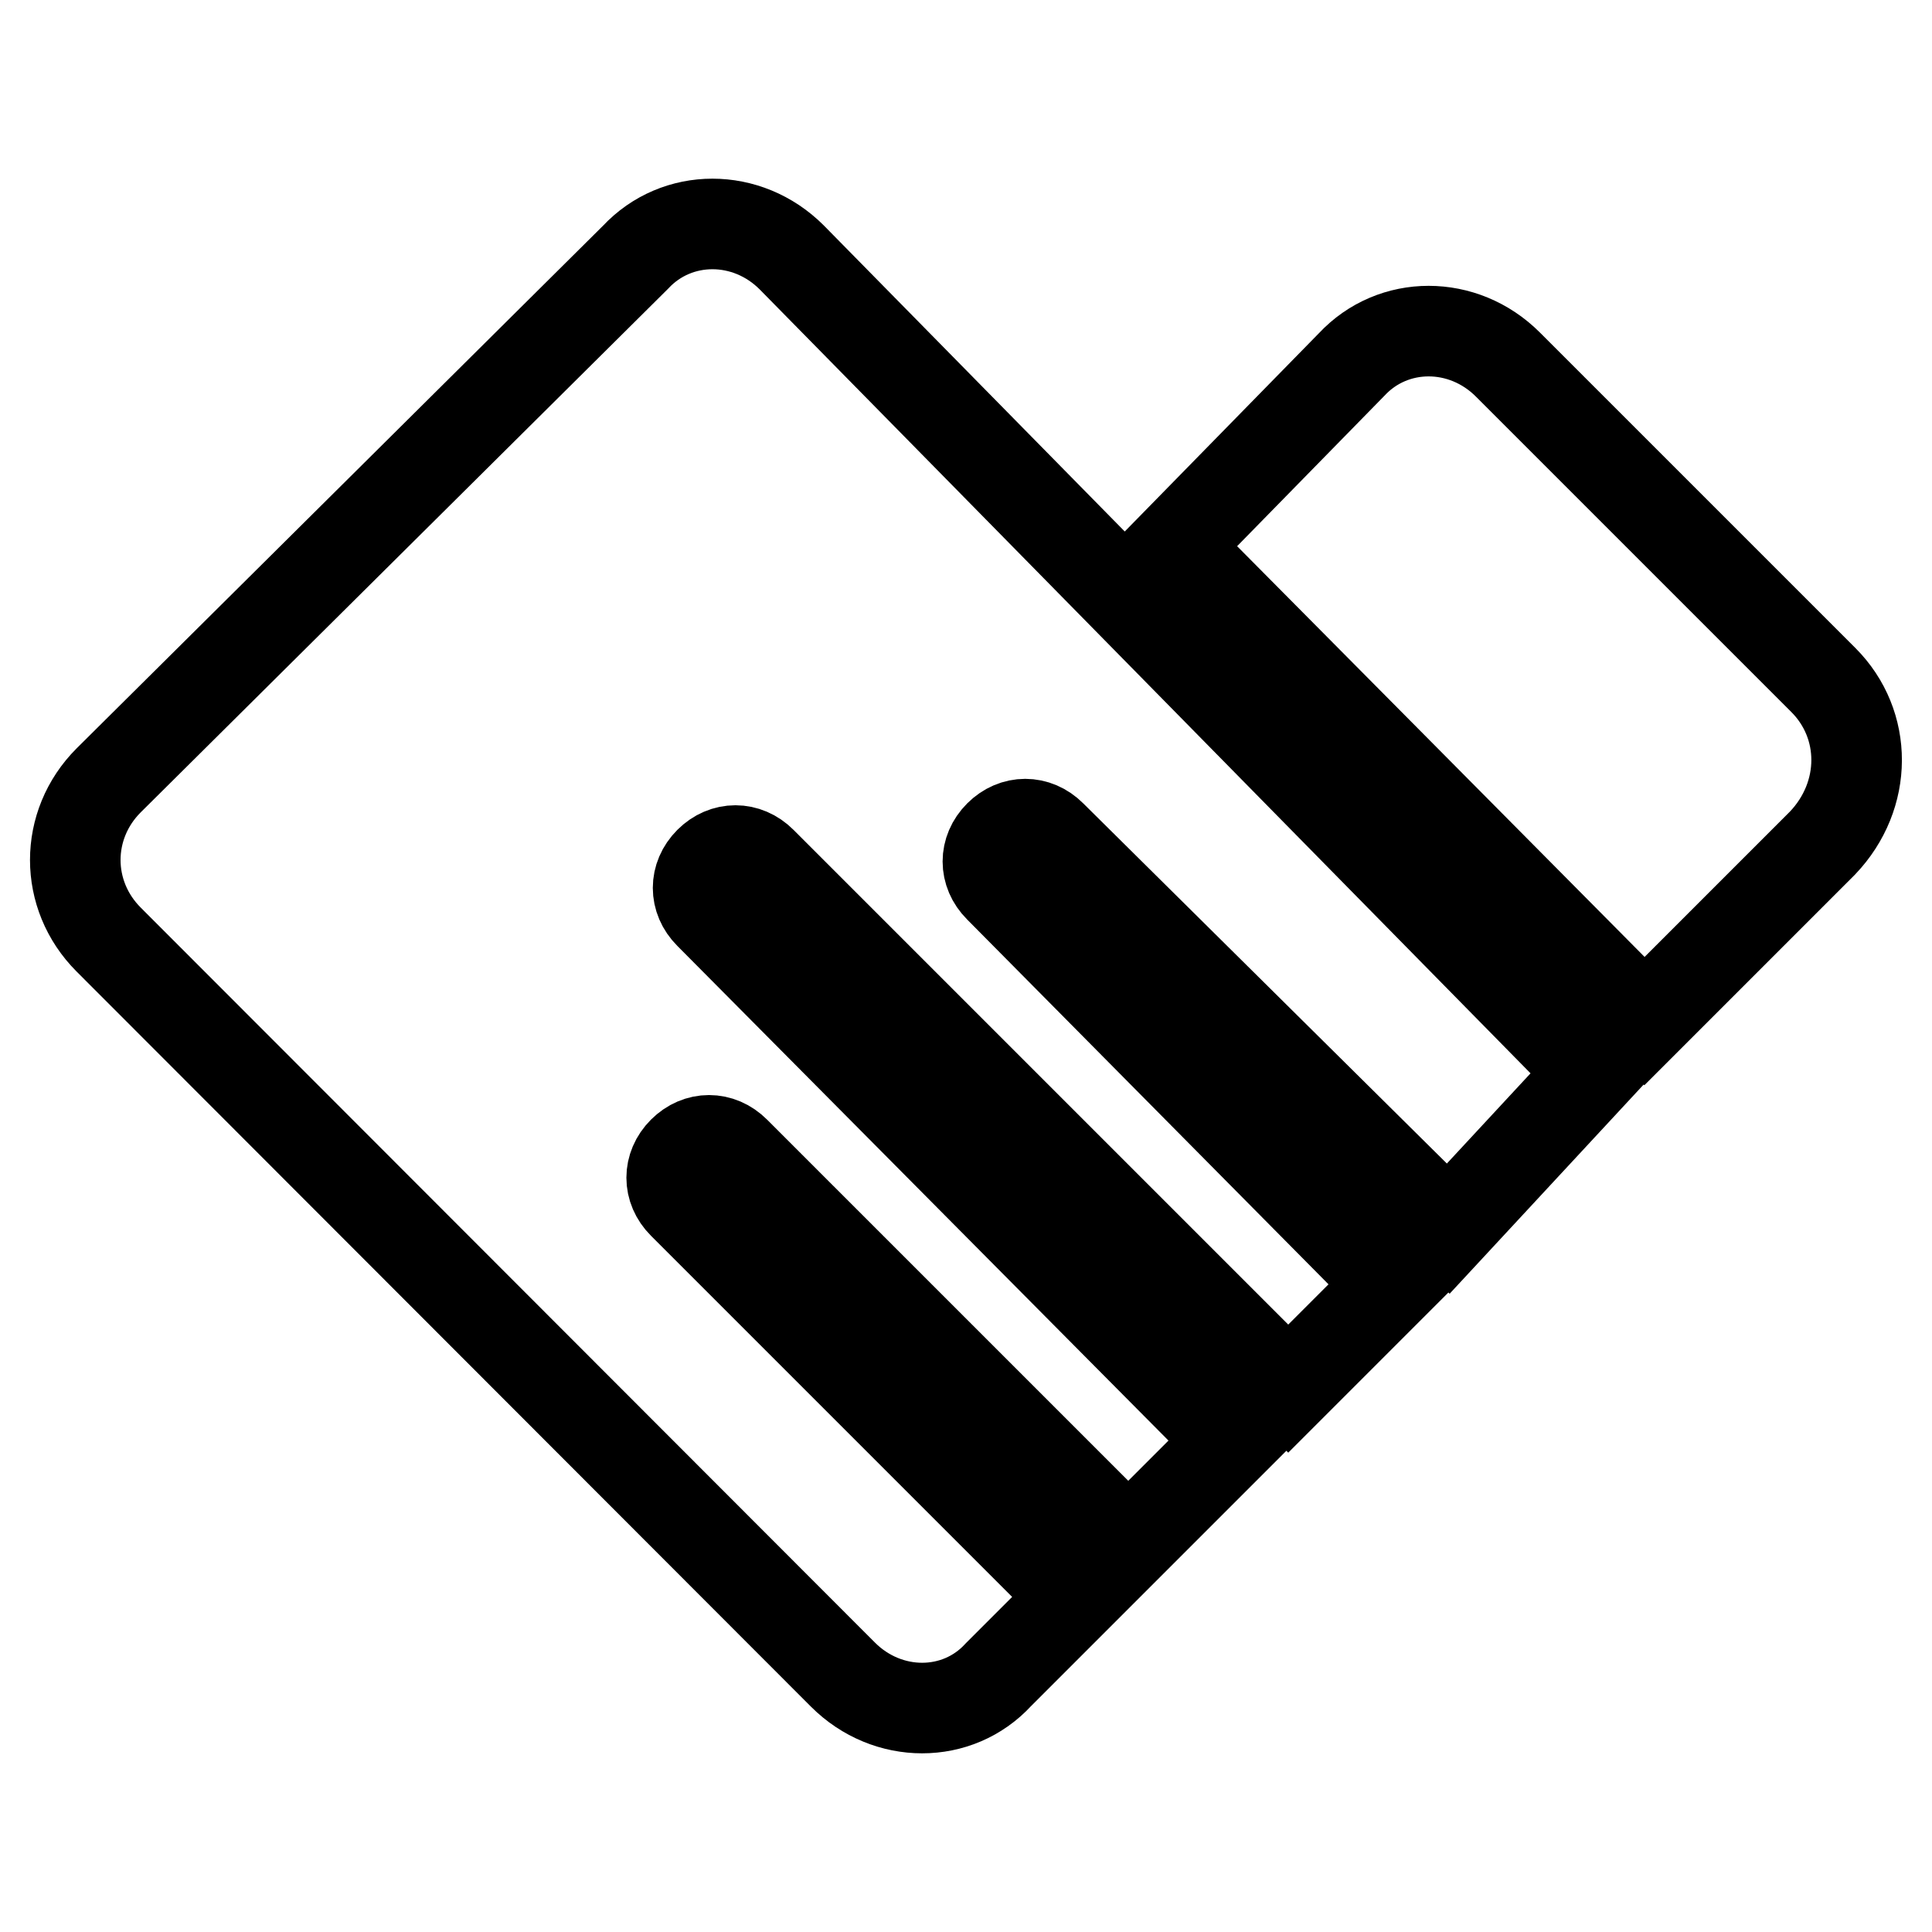 <?xml version="1.0" encoding="utf-8"?>
<!-- Svg Vector Icons : http://www.onlinewebfonts.com/icon -->
<!DOCTYPE svg PUBLIC "-//W3C//DTD SVG 1.1//EN" "http://www.w3.org/Graphics/SVG/1.1/DTD/svg11.dtd">
<svg version="1.1" xmlns="http://www.w3.org/2000/svg" xmlns:xlink="http://www.w3.org/1999/xlink" x="0px" y="0px" viewBox="0 0 256 256" enable-background="new 0 0 256 256" xml:space="preserve">
<g> <path stroke-width="12" fill-opacity="0" stroke="#000000"  d="M104.9,34.1c-5.9-5.9-15.2-5.9-20.7,0l-69.8,69.3c-5.9,5.9-5.9,15.2,0,21.1l97.3,97.4 c5.9,5.9,15.2,5.9,20.6,0l10.3-10.3l-52.1-52.1c-2-2-2-4.9,0-6.9c2-2,4.9-2,6.9,0l52.1,52.1l13.8-13.8l-69.3-69.8c-2-2-2-4.9,0-6.9 s4.9-2,6.9,0l69.8,69.8l13.8-13.8l-52.1-52.6c-2-2-2-4.9,0-6.9c2-2,4.9-2,6.9,0l52.6,52.1l19.2-20.7L104.9,34.1z M241.6,90.1 l-41.8-41.8c-5.9-5.9-15.2-5.9-20.7,0l-23.6,24.1l62.4,62.9l23.6-23.6C247.5,105.4,247.5,96,241.6,90.1L241.6,90.1z"/></g>
</svg>